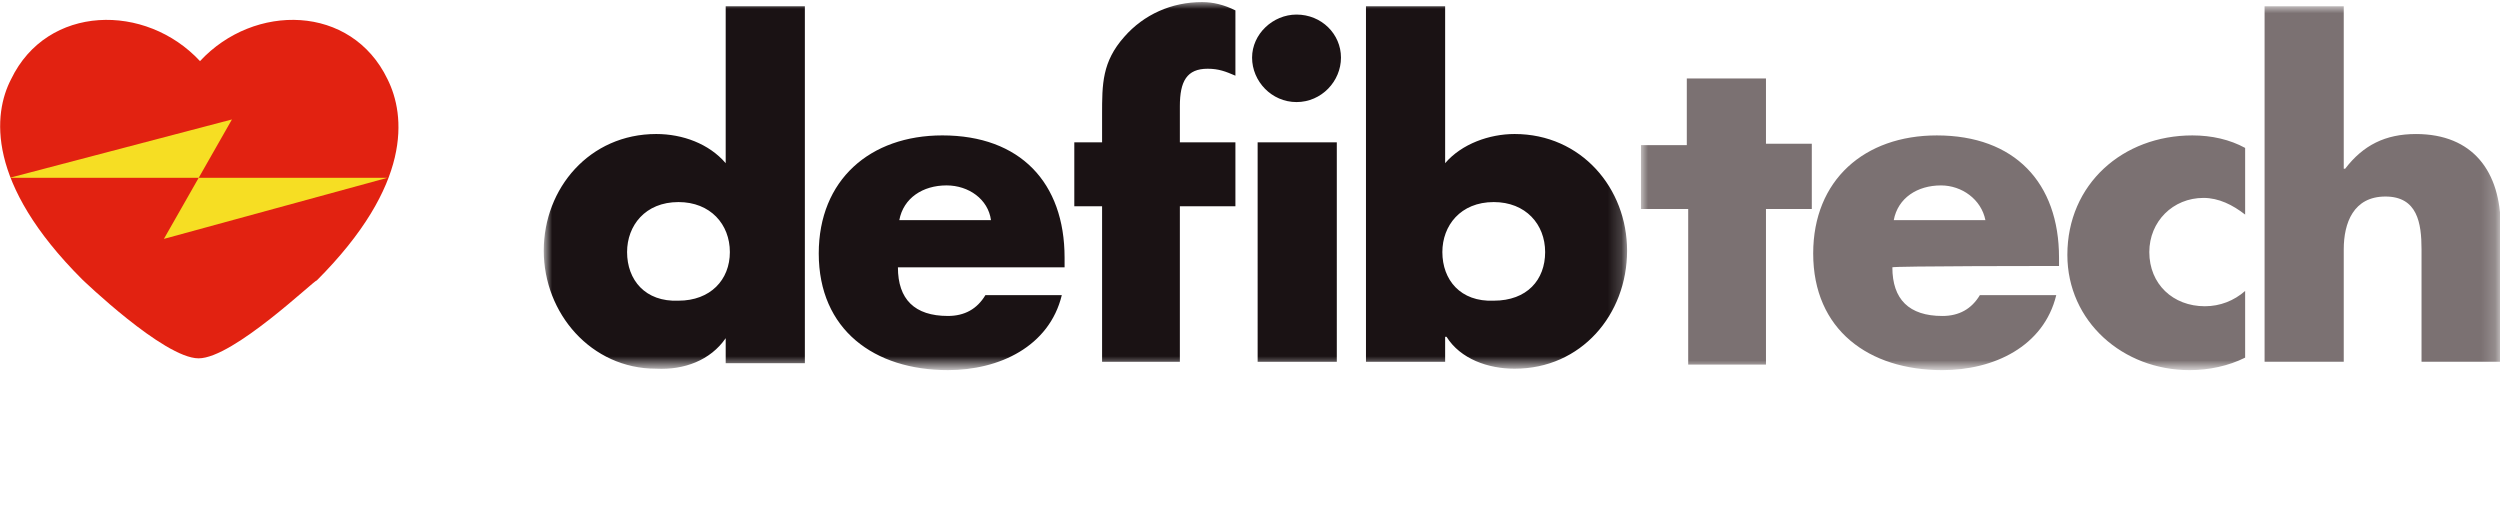 <?xml version="1.0" encoding="utf-8"?>
<!-- Generator: Adobe Illustrator 26.5.1, SVG Export Plug-In . SVG Version: 6.00 Build 0)  -->
<svg version="1.1" id="Calque_1" xmlns="http://www.w3.org/2000/svg" xmlns:xlink="http://www.w3.org/1999/xlink" x="0px" y="0px"
	 viewBox="0 0 180 37" style="enable-background:new 0 0 180 37;" xml:space="preserve">
<style type="text/css">
	.st0{fill-rule:evenodd;clip-rule:evenodd;fill:#E22211;}
	.st1{filter:url(#Adobe_OpacityMaskFilter);}
	.st2{fill-rule:evenodd;clip-rule:evenodd;fill:#FFFFFF;}
	
		.st3{mask:url(#d7wg8sh92b_00000125568106749758371420000009088340442032524455_);fill-rule:evenodd;clip-rule:evenodd;fill:#1A1214;}
	.st4{filter:url(#Adobe_OpacityMaskFilter_00000023986301438768883240000000321109013775986817_);}
	
		.st5{mask:url(#o2cml5wn9d_00000068639126260786672500000000198457345014693779_);fill-rule:evenodd;clip-rule:evenodd;fill:#7B7172;}
	.st6{fill-rule:evenodd;clip-rule:evenodd;fill:#F6DE23;}
</style>
<g>
	<path class="st0" d="M14.3,25.8c-2.5,0-8.4-5.7-8.4-5.7C-1,13.2-0.5,8.2,0.8,5.7c2.6-5.4,9.7-5.5,13.6-1.3
		c3.9-4.2,10.9-4.1,13.5,1.3c1.3,2.6,1.8,7.6-5.1,14.5C22.7,20.1,16.8,25.8,14.3,25.8"/>
	<g transform="translate(39.15 .149)">
		<defs>
			<filter id="Adobe_OpacityMaskFilter" filterUnits="userSpaceOnUse" x="0.1" y="0" width="77.9" height="26.5">
				<feColorMatrix  type="matrix" values="1 0 0 0 0  0 1 0 0 0  0 0 1 0 0  0 0 0 1 0"/>
			</filter>
		</defs>
		
			<mask maskUnits="userSpaceOnUse" x="0.1" y="0" width="77.9" height="26.5" id="d7wg8sh92b_00000125568106749758371420000009088340442032524455_">
			<g class="st1">
				<path id="zgvbsxc85a_00000003096325230726247280000008877795852310450593_" class="st2" d="M0.1,0h77.9v26.5H0.1L0.1,0z"/>
			</g>
		</mask>
		<path class="st3" d="M59.2,0.3v25.6h5.7v-1.8h0.1c1,1.6,3,2.3,4.9,2.3c4.8,0,8.1-3.9,8.1-8.5c0-4.5-3.3-8.4-8.1-8.4
			c-1.8,0-3.8,0.7-5,2.1V0.3L59.2,0.3L59.2,0.3z M64.7,18c0-1.9,1.3-3.6,3.7-3.6c2.3,0,3.7,1.6,3.7,3.6c0,2-1.3,3.5-3.7,3.5
			C66,21.6,64.7,20,64.7,18L64.7,18z M57.4,4c0-1.7-1.4-3.1-3.2-3.1C52.5,0.9,51,2.3,51,4c0,1.7,1.4,3.2,3.2,3.2
			C56,7.2,57.4,5.7,57.4,4L57.4,4z M51.4,25.9h5.7V10.1h-5.7V25.9L51.4,25.9z M45.8,25.9V14.7h4v-4.6h-4V7.5c0-1.8,0.5-2.7,2-2.7
			c0.8,0,1.3,0.2,2,0.5V0.6C49,0.2,48.2,0,47.4,0c-2.2,0-4.2,0.9-5.6,2.5c-1.6,1.8-1.6,3.4-1.6,5.6v2h-2v4.6h2v11.2L45.8,25.9
			L45.8,25.9z M37.5,19v-0.6c0-5.4-3.2-8.8-8.8-8.8c-5.2,0-8.9,3.2-8.9,8.5c0,5.5,4,8.4,9.3,8.4c3.7,0,7.3-1.7,8.2-5.4h-5.5
			c-0.6,1-1.5,1.5-2.7,1.5c-2.4,0-3.6-1.2-3.6-3.5H37.5z M32.2,15.7h-6.6c0.3-1.6,1.7-2.5,3.4-2.5C30.6,13.2,32,14.2,32.2,15.7
			L32.2,15.7z M13.1,24.2v1.8h5.7V0.3h-5.7v11.3c-1.2-1.4-3.1-2.1-5-2.1c-4.8,0-8.1,3.9-8.1,8.4c0,4.5,3.4,8.5,8.1,8.5
			C10.1,26.5,12,25.8,13.1,24.2C13,24.2,13.1,24.2,13.1,24.2z M6,18c0-1.9,1.3-3.6,3.7-3.6c2.3,0,3.7,1.6,3.7,3.6
			c0,2-1.4,3.5-3.7,3.5C7.3,21.6,6,20,6,18z"/>
	</g>
	<g transform="translate(118.05 .45)">
		<defs>
			
				<filter id="Adobe_OpacityMaskFilter_00000160150809843094286160000005508905883236020638_" filterUnits="userSpaceOnUse" x="0.1" y="0" width="61.9" height="26.2">
				<feColorMatrix  type="matrix" values="1 0 0 0 0  0 1 0 0 0  0 0 1 0 0  0 0 0 1 0"/>
			</filter>
		</defs>
		
			<mask maskUnits="userSpaceOnUse" x="0.1" y="0" width="61.9" height="26.2" id="o2cml5wn9d_00000068639126260786672500000000198457345014693779_">
			<g style="filter:url(#Adobe_OpacityMaskFilter_00000160150809843094286160000005508905883236020638_);">
				<path id="vvfzwhn16c_00000163032725548610057970000014398059124916966282_" class="st2" d="M0.1,0H62v26.2H0.1V0z"/>
			</g>
		</mask>
		<path class="st5" d="M50.7,0H45v25.6h5.7v-8.1c0-1.9,0.7-3.8,3-3.8c2.3,0,2.6,1.9,2.6,3.8v8.1h5.7v-9.7c0-4-2-6.7-6.1-6.7
			c-2.2,0-3.8,0.8-5.1,2.5h-0.1C50.7,11.8,50.7,0,50.7,0z M43.6,15v-4.8c-1.1-0.6-2.4-0.9-3.8-0.9c-5,0-9,3.5-9,8.6
			c0,4.8,4,8.3,8.8,8.3c1.4,0,2.8-0.3,4-0.9v-4.8c-0.8,0.7-1.8,1.1-2.9,1.1c-2.3,0-4-1.6-4-3.9c0-2.2,1.7-3.9,3.9-3.9
			C41.7,13.8,42.7,14.3,43.6,15L43.6,15z M30.2,18.7v-0.6c0-5.4-3.2-8.8-8.8-8.8c-5.2,0-8.9,3.2-8.9,8.5c0,5.5,4,8.4,9.3,8.4
			c3.7,0,7.3-1.7,8.2-5.4h-5.5c-0.6,1-1.5,1.5-2.7,1.5c-2.4,0-3.6-1.2-3.6-3.5C18.1,18.7,30.2,18.7,30.2,18.7z M24.9,15.4h-6.6
			c0.3-1.6,1.7-2.5,3.4-2.5C23.2,12.9,24.6,13.9,24.9,15.4z M9.1,25.8V14.6h3.3V9.9H9.1V5.2H3.4v4.8H0.1v4.6h3.4v11.2
			C3.4,25.8,9.1,25.8,9.1,25.8z"/>
	</g>
	<path class="st6" d="M0.7,12.8l16-4.2l-4.9,8.6l16.1-4.4L0.7,12.8z"/>
</g>
</svg>
